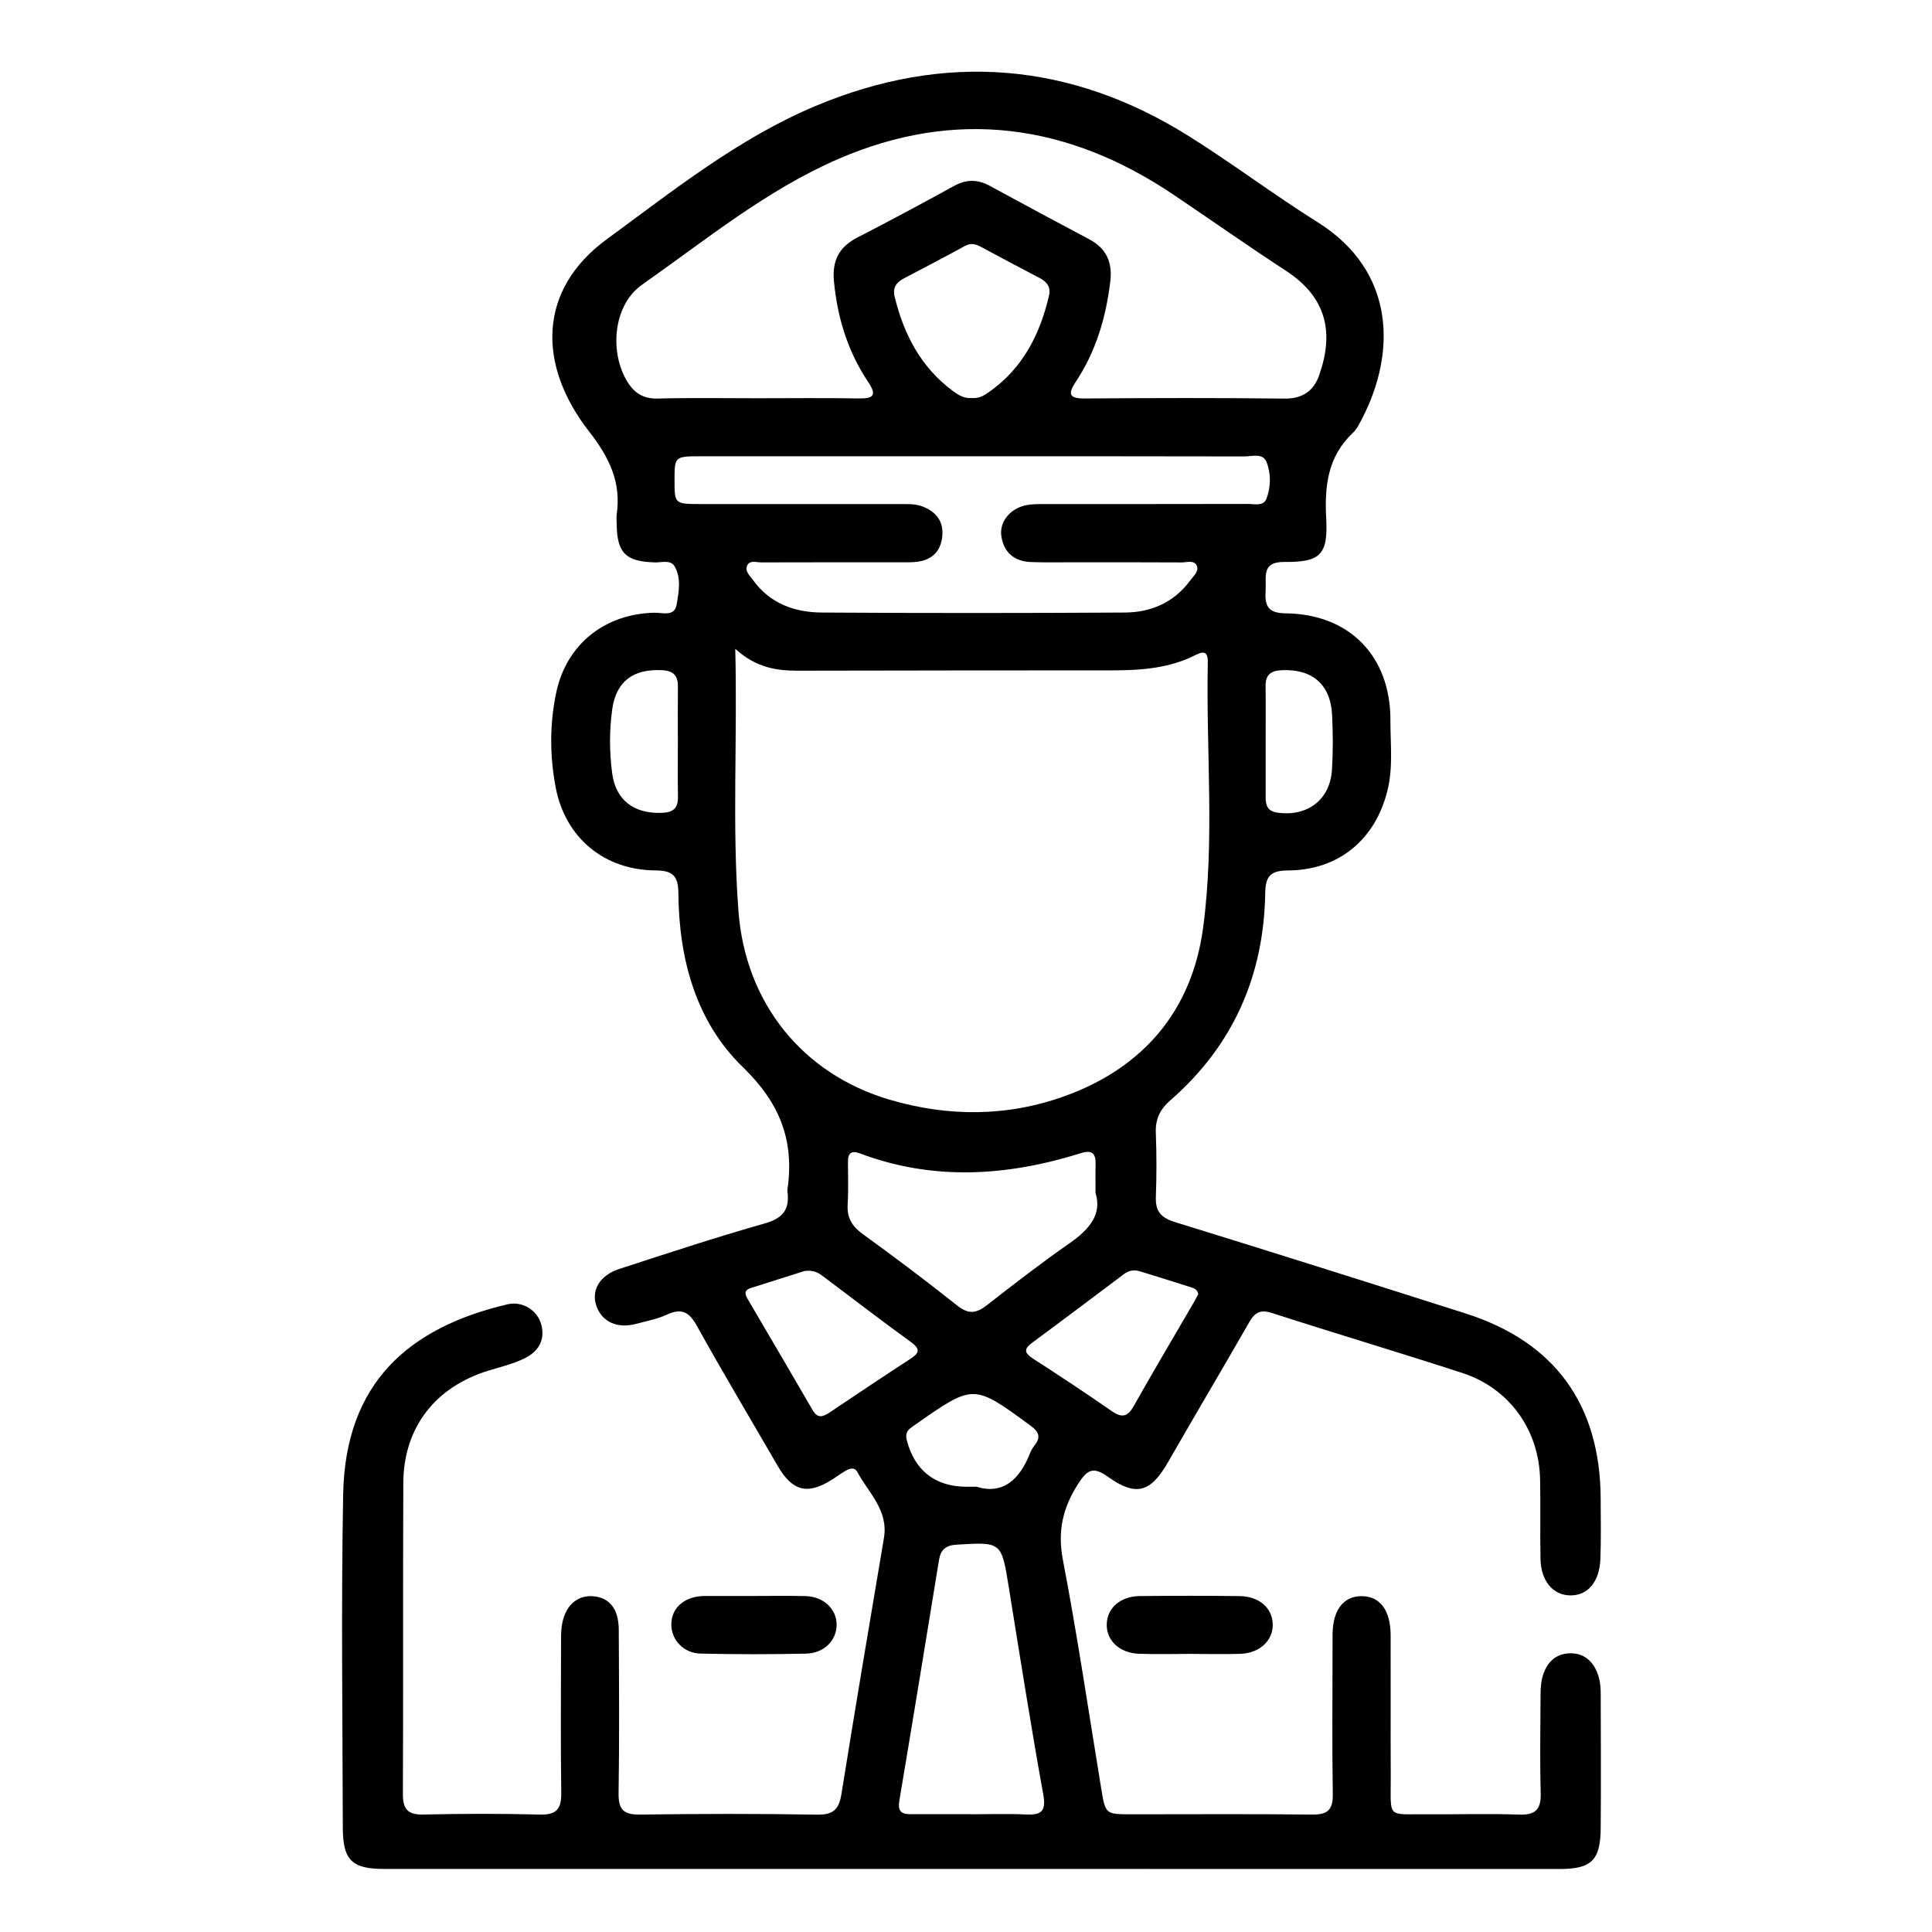 <?xml version="1.0" encoding="utf-8"?>
<!-- Generator: Adobe Illustrator 27.4.1, SVG Export Plug-In . SVG Version: 6.00 Build 0)  -->
<svg version="1.1" id="Layer_1" xmlns="http://www.w3.org/2000/svg" xmlns:xlink="http://www.w3.org/1999/xlink" x="0px" y="0px"
	 viewBox="0 0 512 512" style="enable-background:new 0 0 512 512;" xml:space="preserve">
<g>
	<path d="M257.49,495.29c-51.9,0-103.79,0-155.69,0c-8.51,0-10.93-2.28-10.95-10.92c-0.07-29.44-0.45-58.89,0.09-88.32
		c0.54-29.65,17.47-44.27,43.55-50.39c3.95-0.93,7.93,1.54,8.95,5.35c1.13,4.21-0.88,7.25-4.46,8.99c-2.97,1.44-6.25,2.23-9.43,3.2
		c-14.23,4.33-22.61,15.13-22.67,29.84c-0.12,27.44,0.02,54.89-0.11,82.33c-0.02,4.05,1.26,5.6,5.44,5.5
		c10.31-0.23,20.63-0.26,30.93,0.01c4.54,0.12,5.66-1.69,5.6-5.87c-0.19-12.97-0.07-25.95-0.06-38.92c0-1.66-0.05-3.34,0.17-4.98
		c0.7-5.37,3.91-8.43,8.33-8.09c4.32,0.34,6.77,3.36,6.8,8.82c0.07,14.47,0.18,28.94-0.05,43.41c-0.07,4.46,1.47,5.69,5.77,5.63
		c15.63-0.21,31.27-0.25,46.9,0.02c4.29,0.07,5.75-1.46,6.39-5.46c3.63-22.63,7.44-45.24,11.26-67.84
		c1.24-7.34-4.04-11.96-7.07-17.53c-0.73-1.34-2.01-0.93-3.07-0.31c-1.15,0.67-2.23,1.45-3.34,2.18
		c-6.68,4.34-10.74,3.34-14.71-3.53c-7.16-12.38-14.5-24.65-21.44-37.15c-2.06-3.7-4.1-4.61-7.9-2.86c-2.54,1.17-5.38,1.7-8.11,2.43
		c-5.03,1.35-9.08-0.51-10.56-4.76c-1.43-4.11,0.87-8.1,6.08-9.79c12.81-4.16,25.6-8.39,38.55-12.06c4.83-1.37,6.65-3.76,6-8.46
		c-0.02-0.16-0.02-0.34,0-0.5c1.88-12.96-1.94-22.89-11.83-32.48c-12.46-12.07-16.93-28.72-17.07-46.1
		c-0.04-4.56-1.48-5.98-6.05-6.01c-13.52-0.08-23.88-8.56-26.45-21.92c-1.6-8.33-1.64-16.92,0.14-25.27
		c2.74-12.86,12.98-20.85,26.08-21.1c2.12-0.04,5.27,1.11,5.82-2.17c0.57-3.36,1.29-7.06-0.59-10.2c-1.01-1.69-3.38-0.93-5.16-0.97
		c-7.76-0.2-10.07-2.5-10.14-10.21c-0.01-0.83-0.1-1.68,0.01-2.49c1.22-8.59-1.96-15.11-7.35-22.03
		c-13.68-17.57-13.61-37.47,4.67-50.87c17.65-12.94,35.01-26.81,55.36-35.35c34.19-14.35,67.55-11.76,99.12,8.1
		c11.54,7.26,22.46,15.5,34.01,22.74c20.51,12.85,20.84,34.4,11.72,52.01c-0.69,1.32-1.37,2.77-2.43,3.76
		c-6.67,6.27-7.54,14.08-7.08,22.71c0.52,9.57-1.54,11.61-11.06,11.51c-6.17-0.06-4.76,3.94-4.99,7.41c-0.25,3.8,0.28,6.17,5.2,6.21
		c17,0.14,27.92,11.35,27.87,28.35c-0.02,6.13,0.73,12.29-0.73,18.38c-3.14,13.14-12.91,21.34-26.39,21.41
		c-4.53,0.03-5.99,1.38-6.06,5.97c-0.35,21.91-8.49,40.43-25.12,54.93c-2.75,2.4-4.02,4.98-3.87,8.63
		c0.22,5.65,0.22,11.31,0.01,16.96c-0.15,3.8,1.33,5.54,5.01,6.68c25.73,7.94,51.41,16.06,77.07,24.23
		c23.67,7.54,35.72,24.18,35.8,49.17c0.02,5.32,0.13,10.65-0.08,15.97c-0.24,6.05-3.4,9.65-8,9.58c-4.58-0.07-7.76-3.84-7.87-9.71
		c-0.13-6.98,0.04-13.97-0.1-20.96c-0.27-13.21-8.15-24.23-20.65-28.29c-16.76-5.45-33.65-10.47-50.42-15.88
		c-3.06-0.99-4.52-0.15-5.98,2.39c-7.12,12.4-14.42,24.7-21.53,37.1c-4.61,8.04-8.46,9.27-15.94,3.92c-3.93-2.81-5.5-1.9-7.92,1.89
		c-4.06,6.36-5.49,12.5-4.02,20.16c3.84,20.06,6.82,40.28,10.13,60.45c1.14,6.93,1.13,6.93,8.01,6.94c15.97,0,31.94-0.11,47.9,0.07
		c4.09,0.05,5.55-1.25,5.48-5.41c-0.21-12.64-0.07-25.28-0.07-37.92c0-1.5-0.01-2.99,0.01-4.49c0.08-6.46,2.92-10.11,7.8-10.06
		c4.78,0.05,7.56,3.75,7.59,10.31c0.04,12.47-0.04,24.95,0.03,37.42c0.06,11.47-1.34,9.97,10.12,10.07
		c7.98,0.06,15.98-0.2,23.95,0.09c4.47,0.16,5.79-1.55,5.67-5.81c-0.24-8.31-0.09-16.63-0.05-24.95c0.01-1.82,0.01-3.7,0.44-5.44
		c0.98-3.94,3.49-6.62,7.69-6.55c3.95,0.07,6.29,2.74,7.33,6.41c0.4,1.41,0.49,2.95,0.49,4.44c0.04,11.81,0.09,23.62,0,35.43
		c-0.07,8.62-2.44,10.89-10.98,10.89C361.29,495.29,309.39,495.29,257.49,495.29z M194.85,171.94c0.61,24.13-0.87,46.86,0.85,69.56
		c1.83,24.17,16.85,43.08,40.03,49.92c15.52,4.58,31.25,4.57,46.53-0.97c20.87-7.57,33.66-22.76,36.58-44.6
		c3.11-23.25,0.76-46.8,1.24-70.21c0.05-2.55-0.69-3.37-3.22-2.07c-6.86,3.5-14.29,4.07-21.83,4.08
		c-27.92,0.01-55.84,0.03-83.76,0.09C205.66,177.72,200.33,176.92,194.85,171.94z M200.67,105.54c8.98,0,17.97-0.11,26.95,0.05
		c4.01,0.07,4.74-0.94,2.44-4.38c-5.37-8.05-8.13-16.97-9.05-26.62c-0.54-5.63,1.4-9.18,6.31-11.7c8.58-4.41,17.07-8.97,25.53-13.62
		c3.25-1.79,6.24-1.77,9.44-0.02c8.76,4.77,17.55,9.48,26.37,14.16c4.56,2.42,6.18,6.1,5.58,11.16c-1.14,9.56-3.8,18.56-9.16,26.63
		c-2.22,3.34-1.64,4.43,2.46,4.4c17.63-0.13,35.26-0.18,52.89,0.03c4.79,0.06,7.72-2.09,9.15-6.15c4.01-11.37,2.01-20.67-8.77-27.71
		c-10.02-6.55-19.82-13.43-29.75-20.13c-27.98-18.86-57.75-23.03-88.97-9.48c-19.01,8.25-35.13,21.49-51.97,33.32
		c-7.35,5.16-8.66,17.05-4.25,25.02c1.81,3.28,4.24,5.22,8.35,5.12C183.03,105.39,191.85,105.54,200.67,105.54z M257.48,120.92
		c-23.95,0-47.89-0.01-71.84,0c-6.84,0-6.89,0.07-6.88,6.44c0.01,6.2,0.02,6.22,7.09,6.22c17.46,0.01,34.92,0,52.38,0.01
		c2.15,0,4.33-0.14,6.4,0.69c3.7,1.49,5.56,4.13,5.05,8.16c-0.48,3.8-2.81,5.92-6.54,6.43c-1.47,0.2-2.99,0.14-4.48,0.14
		c-12.31,0.01-24.61-0.01-36.92,0.03c-1.26,0-2.97-0.63-3.68,0.73c-0.81,1.54,0.66,2.78,1.49,3.94c4.48,6.21,11,8.58,18.24,8.62
		c26.77,0.17,53.55,0.16,80.32,0c6.93-0.04,12.99-2.66,17.28-8.46c0.87-1.18,2.38-2.43,1.8-3.88c-0.67-1.68-2.65-0.93-4.04-0.94
		c-9.64-0.06-19.29-0.03-28.94-0.04c-3.66,0-7.32,0.08-10.97-0.06c-4.4-0.16-7.22-2.5-7.87-6.86c-0.59-3.95,2.52-7.55,6.97-8.28
		c1.79-0.29,3.65-0.22,5.47-0.22c17.63-0.02,35.25,0.01,52.88-0.04c1.75,0,4.15,0.67,4.93-1.37c1.19-3.13,1.24-6.67,0.02-9.75
		c-0.97-2.45-3.81-1.47-5.85-1.47C305.7,120.9,281.59,120.92,257.48,120.92z M257.3,480.78c0,0.01,0,0.01,0,0.02
		c4.81,0,9.63-0.17,14.43,0.05c3.98,0.18,5.6-0.55,4.75-5.27c-3.3-18.26-6.18-36.6-9.14-54.93c-1.95-12.08-1.9-12.02-13.83-11.3
		c-2.85,0.17-4.22,1.32-4.66,4.04c-3.47,21.26-6.93,42.53-10.51,63.77c-0.47,2.78,0.46,3.65,3.02,3.62
		C246.68,480.75,251.99,480.78,257.3,480.78z M290.33,316.17c0-3.3-0.05-5.46,0.01-7.62c0.08-2.87-0.9-3.89-3.9-2.95
		c-19.5,6.1-39.05,7.41-58.57,0.06c-2.2-0.83-3.14-0.12-3.15,2.12c-0.01,3.82,0.15,7.65-0.08,11.45c-0.22,3.55,1.21,5.79,4.06,7.86
		c8.47,6.13,16.83,12.41,25.01,18.92c2.96,2.36,5.05,2.06,7.83-0.12c7.19-5.62,14.43-11.2,21.91-16.42
		C288.65,325.86,292.11,321.79,290.33,316.17z M257.44,105.49c1.8,0.02,2.62-0.17,4.62-1.57C271,97.67,275.59,88.68,278,78.34
		c0.55-2.35-0.63-3.71-2.62-4.74c-5.16-2.67-10.28-5.42-15.4-8.17c-1.38-0.74-2.65-1.12-4.2-0.27c-5.39,2.94-10.84,5.78-16.28,8.64
		c-1.99,1.05-2.99,2.49-2.41,4.85c2.44,9.96,6.94,18.64,15.35,24.91C253.92,104.64,255.47,105.63,257.44,105.49z M213.19,336.83
		c-4.12,1.31-9.19,2.91-14.25,4.52c-1.97,0.63-1.45,1.81-0.69,3.1c5.72,9.75,11.46,19.49,17.12,29.27c1.34,2.32,2.79,1.73,4.51,0.58
		c7.05-4.72,14.08-9.45,21.19-14.06c2.33-1.51,3.16-2.54,0.34-4.58c-7.81-5.65-15.44-11.55-23.16-17.33
		C217.05,337.43,215.83,336.5,213.19,336.83z M317.55,342.97c-0.21-1.35-1.26-1.61-2.15-1.9c-4.42-1.42-8.86-2.78-13.3-4.16
		c-1.53-0.48-2.94-0.24-4.23,0.73c-8.1,6.08-16.17,12.18-24.33,18.19c-2.39,1.76-1.98,2.81,0.31,4.28
		c6.98,4.5,13.9,9.07,20.72,13.81c2.67,1.85,4.21,1.66,5.86-1.27c5.22-9.25,10.64-18.38,15.98-27.57
		C316.81,344.38,317.19,343.64,317.55,342.97z M258.81,394c6.81,2.14,11.36-1.75,14.13-8.82c0.3-0.77,0.73-1.51,1.24-2.16
		c1.77-2.24,1.09-3.62-1.11-5.23c-15.04-11.03-15.01-11.08-30.26-0.42c-0.54,0.38-1.1,0.75-1.62,1.17c-1.01,0.82-1.21,1.79-0.88,3.1
		c2.02,8,7.53,12.36,15.77,12.36C256.58,394,257.08,394,258.81,394z M335.41,196.29c0,4.99,0,9.97,0,14.96
		c0,2.19,0.48,3.75,3.18,4.12c7.92,1.08,13.92-3.43,14.4-11.42c0.29-4.8,0.26-9.65,0.03-14.45c-0.39-8.15-5.29-12.28-13.41-11.89
		c-2.91,0.14-4.25,1.29-4.22,4.23C335.46,186.65,335.41,191.47,335.41,196.29z M179.64,196.84c0-4.98-0.04-9.95,0.01-14.93
		c0.03-2.86-1.2-4.14-4.15-4.3c-7.6-0.41-12.21,2.89-13.25,10.35c-0.78,5.59-0.76,11.29-0.03,16.88
		c0.95,7.29,5.84,10.85,13.21,10.57c2.91-0.11,4.28-1.17,4.23-4.13C179.59,206.46,179.64,201.65,179.64,196.84z"/>
	<path d="M315.3,438.3c-4.48,0-8.96,0.13-13.43-0.03c-5.18-0.19-8.66-3.49-8.57-7.81c0.08-4.32,3.61-7.44,8.79-7.49
		c8.79-0.08,17.57-0.1,26.36,0.01c5.26,0.06,8.74,3.14,8.84,7.48c0.09,4.28-3.43,7.63-8.56,7.82
		C324.25,438.43,319.77,438.3,315.3,438.3z"/>
	<path d="M199.98,422.95c4.49,0,8.98-0.09,13.46,0.03c4.79,0.13,8.22,3.34,8.27,7.51c0.06,4.17-3.27,7.63-8.12,7.74
		c-9.3,0.2-18.61,0.2-27.92-0.01c-4.49-0.1-7.69-3.56-7.76-7.58c-0.07-4.31,3.14-7.35,8.11-7.67c0.33-0.02,0.66-0.02,1-0.02
		C191.34,422.94,195.66,422.94,199.98,422.95z"/>
</g>
</svg>
